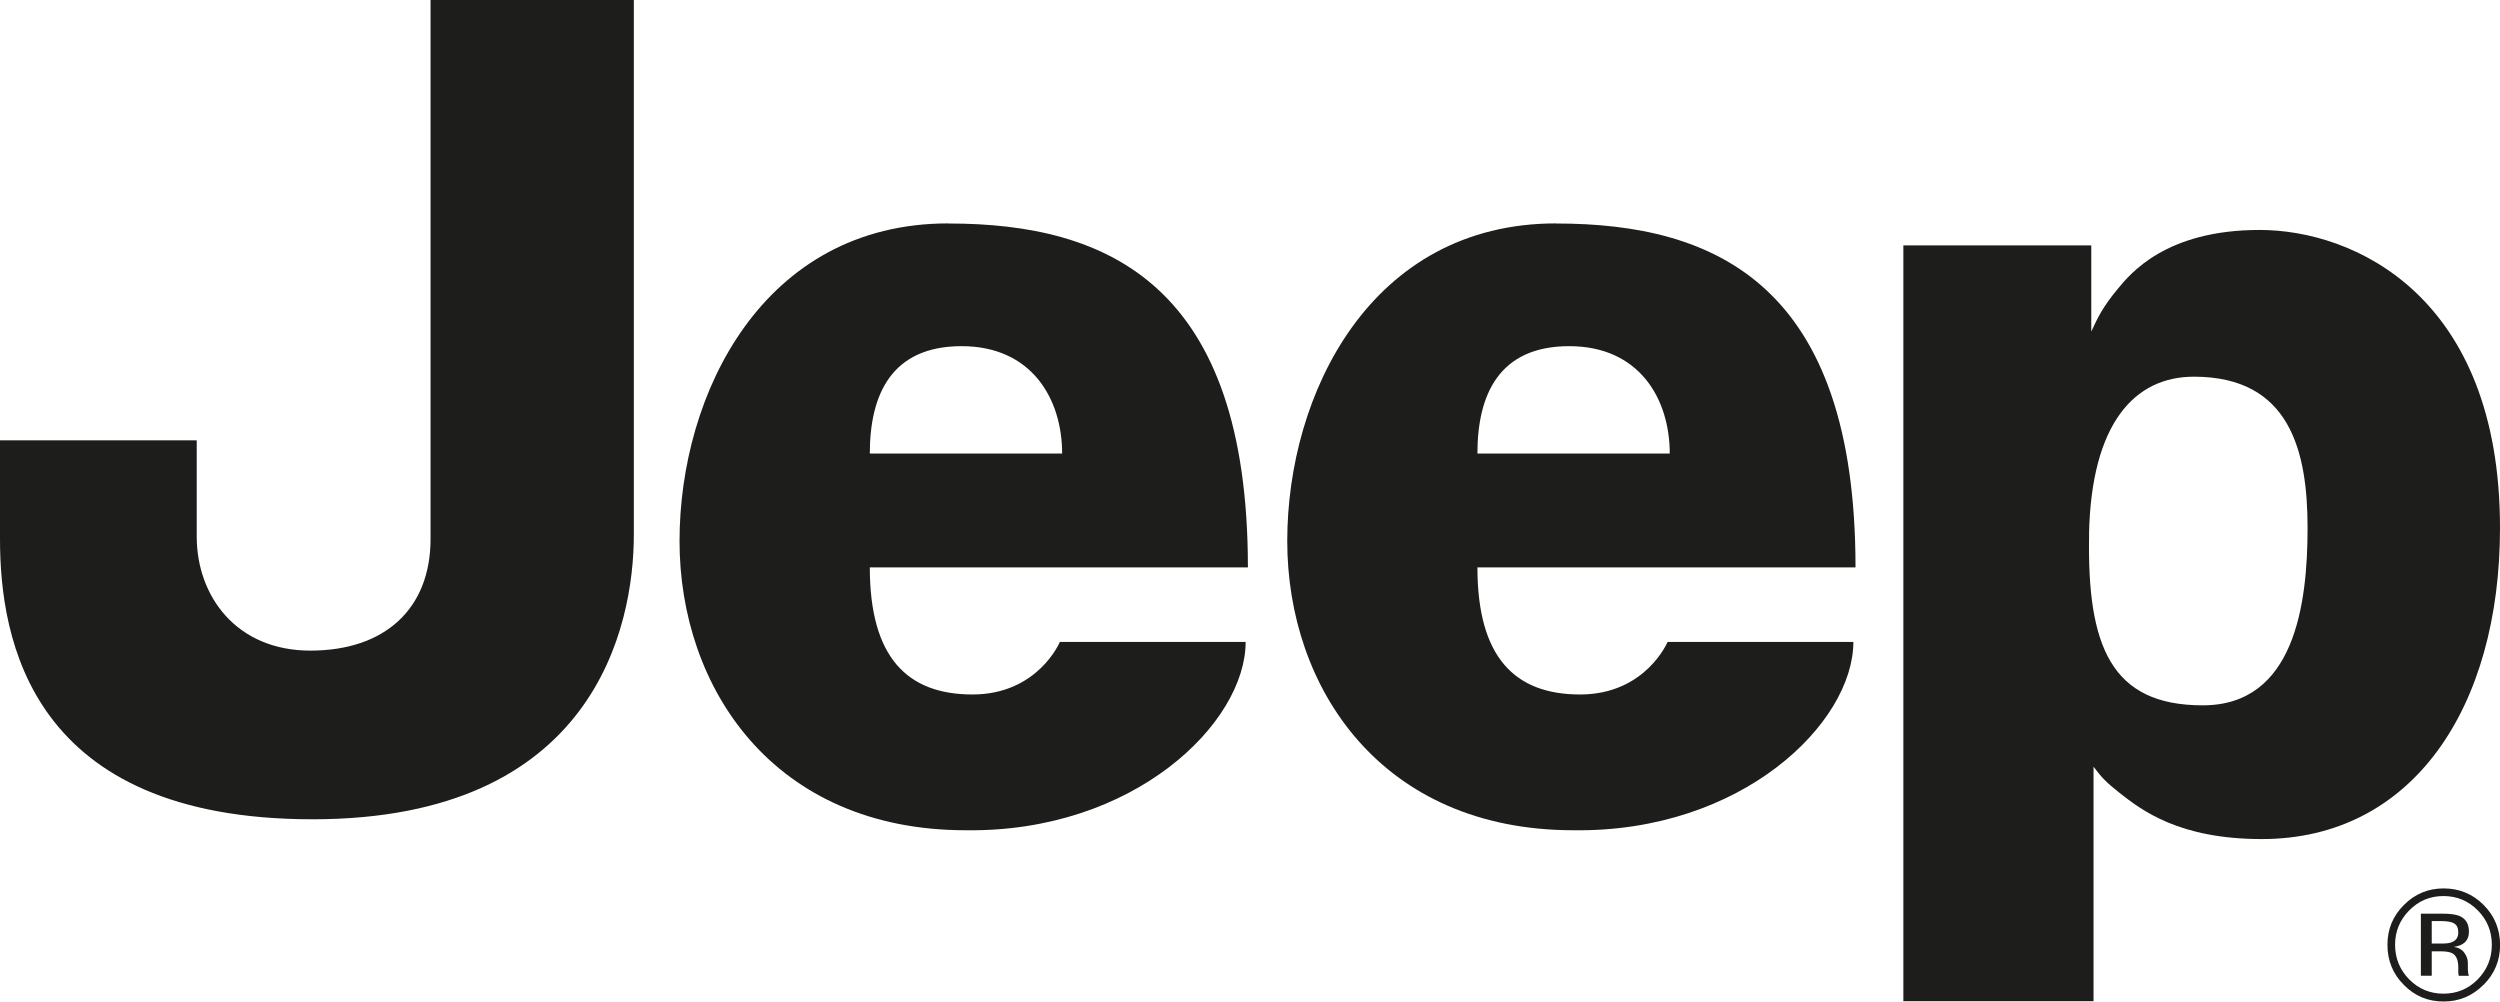 <?xml version="1.0" encoding="UTF-8"?>
<svg id="Ebene_1" data-name="Ebene 1" xmlns="http://www.w3.org/2000/svg" viewBox="0 0 232.55 93.16">
  <defs>
    <style>
      .cls-1 {
        fill: #1d1d1b;
      }
    </style>
  </defs>
  <g id="Jeep_Logo" data-name="Jeep Logo">
    <path class="cls-1" d="M227.2,84.99c.72,0,1.24.07,1.57.21.6.25.89.74.89,1.46,0,.52-.19.9-.57,1.14-.2.13-.48.22-.83.28.45.07.78.26.99.57.21.31.31.6.31.9v.42c0,.13,0,.28.02.43,0,.15.03.25.05.3l.04.07h-.95s-.01-.04-.02-.06c0-.02-.01-.04-.01-.06l-.02-.19v-.46c0-.67-.18-1.11-.54-1.32-.22-.12-.59-.19-1.13-.19h-.8v2.27h-1.01v-5.77h2.01ZM228.29,85.89c-.25-.14-.66-.21-1.22-.21h-.87v2.09h.92c.43,0,.75-.04.96-.13.39-.16.59-.46.59-.9,0-.42-.13-.7-.39-.84M231.01,91.61c-1.02,1.03-2.26,1.55-3.71,1.55s-2.69-.51-3.7-1.55c-1.02-1.02-1.52-2.27-1.52-3.73s.51-2.68,1.54-3.71c1.02-1.02,2.25-1.53,3.69-1.53s2.69.51,3.71,1.53c1.02,1.02,1.53,2.26,1.54,3.71,0,1.46-.51,2.7-1.54,3.73M224.11,84.68c-.87.88-1.32,1.95-1.32,3.2s.44,2.33,1.31,3.22c.88.89,1.94,1.33,3.19,1.33s2.32-.44,3.19-1.33c.87-.89,1.31-1.96,1.31-3.22s-.44-2.32-1.31-3.2c-.88-.89-1.95-1.33-3.19-1.33s-2.3.44-3.18,1.33"/>
    <path class="cls-1" d="M194.33,49.72c-.2,10.39,2.04,15.89,10.57,15.89s9.75-9.37,9.75-16.5-1.62-14.07-10.57-14.07c-5.49,0-9.55,4.28-9.76,14.67M177.05,93.13V22.83h17.48v8.01c.63-1.36,1.08-2.29,2.44-3.94,1.18-1.43,4.47-5.51,13.22-5.51s22.36,6.11,22.36,27.72c0,16.71-8.13,28.94-22.16,28.94-7.72,0-11.19-2.7-13.21-4.28-1.29-1.01-1.7-1.47-2.44-2.45v21.81h-17.68Z"/>
    <path class="cls-1" d="M155.32,42.19c0-5.1-2.84-9.99-9.35-9.99s-8.54,4.48-8.54,9.99h17.89ZM144.75,20.79c14.84,0,27.85,5.7,27.85,31.99h-35.17c0,8.35,3.46,11.82,9.55,11.82s8.14-4.89,8.14-4.89h17.28c0,7.54-10.37,17.73-26.03,17.52-17.89,0-26.63-13.25-26.63-26.9s7.73-29.55,25.01-29.55"/>
    <path class="cls-1" d="M98.8,42.19c0-5.1-2.84-9.99-9.35-9.99s-8.54,4.48-8.54,9.99h17.89ZM88.23,20.79c14.84,0,27.85,5.7,27.85,31.99h-35.17c0,8.35,3.46,11.82,9.55,11.82s8.13-4.89,8.13-4.89h17.28c0,7.54-10.37,17.73-26.03,17.52-17.89,0-26.63-13.25-26.63-26.9s7.73-29.55,25.01-29.55"/>
    <path class="cls-1" d="M40.05,0h18.91v49.72c0,8.56-3.66,26.49-29.89,26.49S0,59.51,0,50.13v-9.17h18.3v8.96c0,5.5,3.66,10.6,10.57,10.6s11.18-3.87,11.18-10.39V0Z"/>
  </g>
</svg>